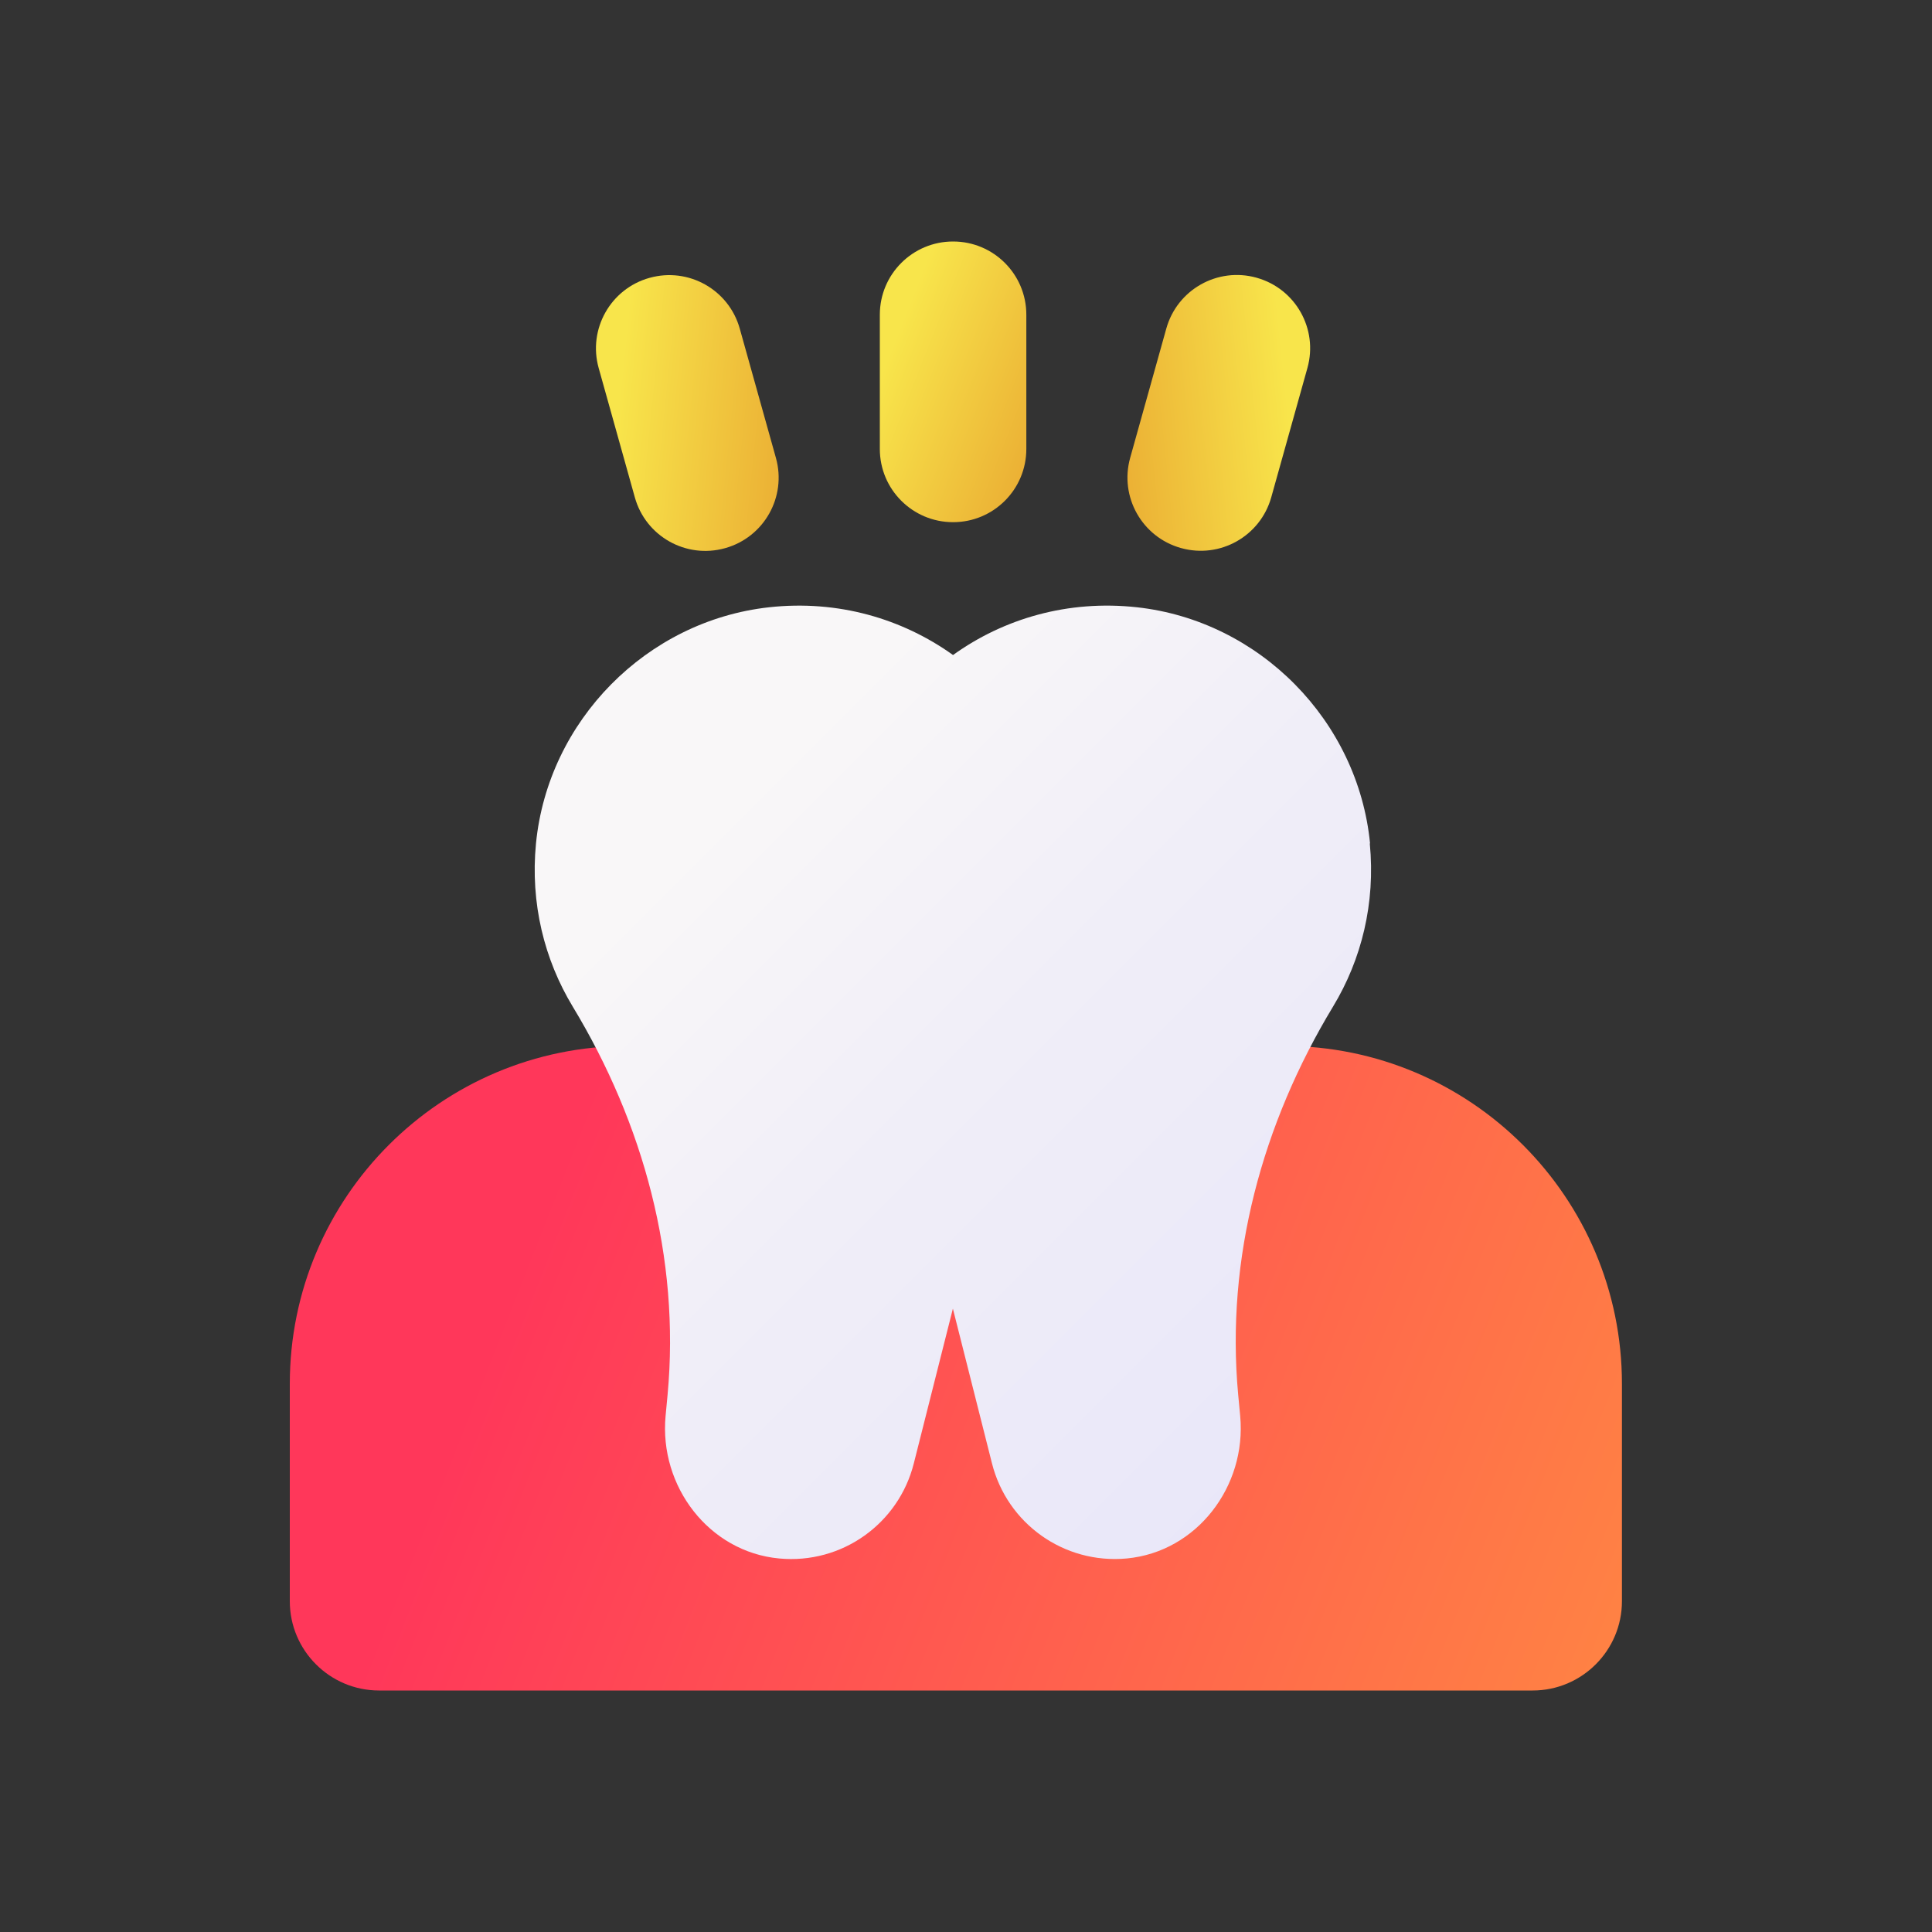 <svg width="80" height="80" viewBox="0 0 80 80" fill="none" xmlns="http://www.w3.org/2000/svg">
<rect x="0" y="0" width="80" height="80" fill="#333333" stroke="none"/>
<path d="M25.992 43.31H53.169C60.893 43.31 67.161 49.578 67.161 57.302V66.303C67.161 68.342 65.503 70 63.464 70H15.697C13.658 70 12 68.342 12 66.303V57.302C12 49.578 18.268 43.31 25.992 43.31Z" fill="url(#paint0_linear_237_3411)"/>
<path d="M56.731 34.925C56.233 29.845 52.155 25.706 47.081 25.146C44.23 24.832 41.569 25.61 39.463 27.123C37.357 25.616 34.696 24.832 31.845 25.146C26.771 25.706 22.693 29.845 22.194 34.925C21.953 37.407 22.542 39.737 23.712 41.675C26.647 46.525 28.165 52.099 27.644 57.745L27.56 58.635C27.291 61.542 29.353 64.259 32.26 64.533C34.864 64.78 37.211 63.088 37.839 60.596L39.457 54.188L41.076 60.596C41.703 63.083 44.05 64.774 46.655 64.533C49.562 64.259 51.623 61.542 51.354 58.635L51.27 57.745C50.749 52.099 52.267 46.525 55.202 41.675C56.373 39.737 56.961 37.407 56.72 34.925H56.731Z" fill="url(#paint1_linear_237_3411)"/>
<path d="M39.468 10H39.463C37.789 10 36.432 11.357 36.432 13.03V18.592C36.432 20.266 37.789 21.622 39.463 21.622H39.468C41.142 21.622 42.498 20.266 42.498 18.592V13.03C42.498 11.357 41.142 10 39.468 10Z" fill="url(#paint2_linear_237_3411)"/>
<path d="M26.898 11.505L26.892 11.506C25.281 11.957 24.339 13.629 24.79 15.24L26.288 20.597C26.738 22.209 28.41 23.15 30.022 22.699L30.027 22.698C31.639 22.247 32.58 20.575 32.13 18.964L30.632 13.607C30.181 11.995 28.51 11.054 26.898 11.505Z" fill="url(#paint3_linear_237_3411)"/>
<path d="M48.9 22.693L48.906 22.694C50.517 23.145 52.189 22.203 52.64 20.592L54.138 15.235C54.588 13.623 53.647 11.951 52.035 11.501L52.03 11.499C50.418 11.049 48.746 11.99 48.295 13.602L46.798 18.958C46.347 20.57 47.288 22.242 48.9 22.693Z" fill="url(#paint4_linear_237_3411)"/>
<defs>
<linearGradient id="paint0_linear_237_3411" x1="21.965" y1="51.354" x2="68.499" y2="69.686" gradientUnits="userSpaceOnUse">
<stop stop-color="#FF375A"/>
<stop offset="1" stop-color="#FF8543"/>
</linearGradient>
<linearGradient id="paint1_linear_237_3411" x1="26.731" y1="31.038" x2="54.984" y2="59.291" gradientUnits="userSpaceOnUse">
<stop offset="0.1" stop-color="#F9F7F8"/>
<stop offset="0.47" stop-color="#F0EEF8"/>
<stop offset="1" stop-color="#E9E7F9"/>
</linearGradient>
<linearGradient id="paint2_linear_237_3411" x1="36.785" y1="14.755" x2="43.535" y2="17.416" gradientUnits="userSpaceOnUse">
<stop stop-color="#F8E54B"/>
<stop offset="0.99" stop-color="#EBAF34"/>
</linearGradient>
<linearGradient id="paint3_linear_237_3411" x1="25.594" y1="16.807" x2="32.811" y2="17.552" gradientUnits="userSpaceOnUse">
<stop stop-color="#F8E54B"/>
<stop offset="0.99" stop-color="#EBAF34"/>
</linearGradient>
<linearGradient id="paint4_linear_237_3411" x1="53.332" y1="16.807" x2="46.115" y2="17.552" gradientUnits="userSpaceOnUse">
<stop stop-color="#F8E54B"/>
<stop offset="0.99" stop-color="#EBAF34"/>
</linearGradient>
</defs>
</svg>
